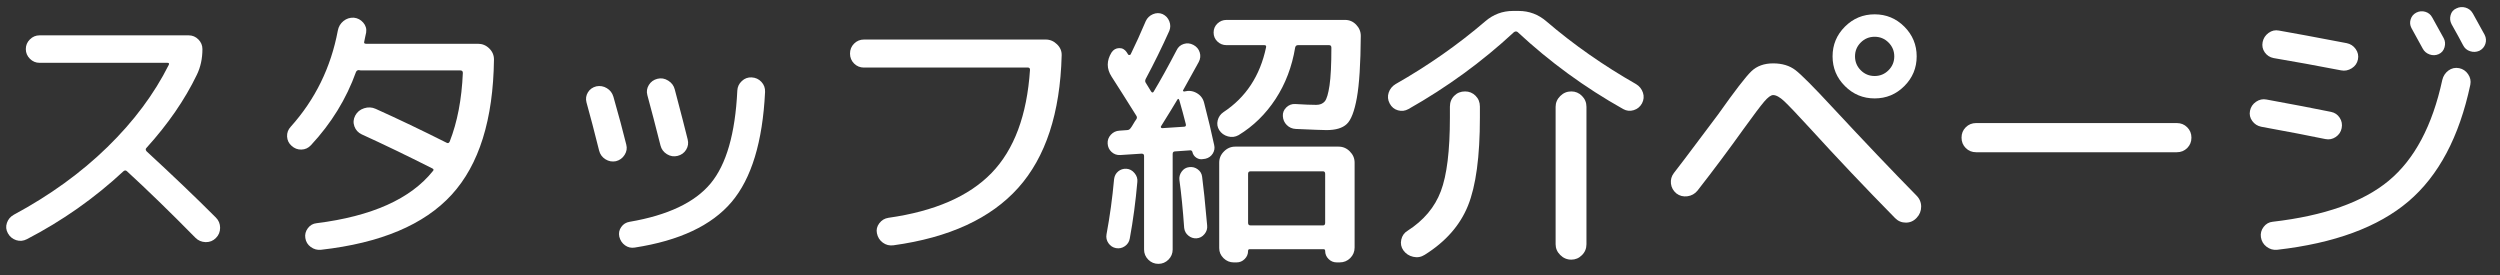 <?xml version="1.0" encoding="utf-8"?>
<!-- Generator: Adobe Illustrator 12.0.0, SVG Export Plug-In . SVG Version: 6.00 Build 51448)  -->
<!DOCTYPE svg PUBLIC "-//W3C//DTD SVG 1.1//EN" "http://www.w3.org/Graphics/SVG/1.1/DTD/svg11.dtd">
<svg  version="1.1" id="レイヤー_1" xmlns="http://www.w3.org/2000/svg" xmlns:xlink="http://www.w3.org/1999/xlink" width="135.58" height="14.92"
	 viewBox="0 0 135.58 14.92" overflow="visible" enable-background="new 0 0 135.58 14.92" xml:space="preserve">
<rect x="0" y="0" width="135.58" height="14.92" fill="#333333" stroke="none"/>
<title>link_doctor</title>
<g>
	<path fill="#FFFFFF" d="M1.461,12.97c-0.192,0.101-0.388,0.118-0.585,0.054c-0.198-0.066-0.347-0.19-0.448-0.373
		c-0.102-0.184-0.12-0.369-0.053-0.563c0.065-0.192,0.19-0.341,0.373-0.442c1.956-1.052,3.648-2.276,5.077-3.67
		c1.429-1.394,2.539-2.882,3.33-4.463c0.03-0.071,0.005-0.106-0.075-0.106H2.146c-0.203,0-0.378-0.073-0.524-0.22
		C1.474,3.04,1.4,2.864,1.4,2.661c0-0.203,0.073-0.377,0.221-0.524c0.146-0.146,0.322-0.22,0.524-0.22h8.088
		c0.203,0,0.378,0.074,0.524,0.22c0.146,0.147,0.221,0.322,0.221,0.524c0,0.517-0.102,0.984-0.305,1.399
		c-0.649,1.347-1.561,2.671-2.737,3.968C7.887,8.079,7.892,8.14,7.953,8.21c1.398,1.288,2.65,2.482,3.755,3.589
		c0.152,0.151,0.229,0.337,0.229,0.555s-0.076,0.403-0.229,0.554c-0.152,0.153-0.337,0.228-0.555,0.223
		c-0.218-0.007-0.403-0.084-0.555-0.237C9.22,11.494,7.983,10.294,6.889,9.29c-0.061-0.061-0.126-0.061-0.197,0
		C5.121,10.75,3.376,11.977,1.461,12.97z"/>
	<path fill="#FFFFFF" d="M16.862,7.876c-0.142,0.152-0.314,0.231-0.517,0.236c-0.203,0.005-0.38-0.064-0.533-0.205
		c-0.151-0.132-0.232-0.299-0.243-0.502c-0.01-0.203,0.057-0.38,0.198-0.532c1.328-1.479,2.179-3.218,2.554-5.215
		c0.04-0.213,0.142-0.385,0.304-0.516c0.162-0.132,0.35-0.193,0.563-0.183c0.203,0.02,0.372,0.109,0.51,0.266
		c0.137,0.157,0.19,0.338,0.159,0.54c-0.01,0.051-0.028,0.132-0.053,0.244c-0.025,0.111-0.043,0.198-0.053,0.259
		c-0.021,0.07,0.015,0.106,0.106,0.106h6.066c0.232,0,0.436,0.083,0.608,0.251c0.172,0.167,0.258,0.368,0.258,0.6
		c-0.041,3.264-0.806,5.708-2.295,7.335c-1.49,1.628-3.852,2.622-7.085,2.986c-0.203,0.022-0.388-0.03-0.555-0.151
		s-0.266-0.284-0.296-0.487c-0.03-0.19,0.015-0.368,0.137-0.532c0.121-0.16,0.278-0.252,0.471-0.271c3-0.376,5.103-1.319,6.31-2.828
		c0.061-0.062,0.045-0.111-0.046-0.152c-1.409-0.71-2.681-1.322-3.816-1.839c-0.192-0.092-0.324-0.236-0.395-0.433
		c-0.071-0.198-0.056-0.394,0.045-0.585c0.102-0.193,0.261-0.325,0.479-0.396c0.218-0.071,0.428-0.061,0.631,0.031
		c1.236,0.557,2.518,1.17,3.846,1.838c0.071,0.041,0.127,0.021,0.167-0.061c0.415-1.054,0.653-2.295,0.714-3.724
		c0-0.091-0.045-0.137-0.137-0.137h-5.366c-0.051,0-0.092-0.005-0.121-0.015c-0.071-0.01-0.127,0.02-0.168,0.092
		C18.783,5.363,17.967,6.691,16.862,7.876z"/>
	<path fill="#FFFFFF" d="M32.491,8.166c-0.253-1.015-0.481-1.886-0.685-2.616c-0.05-0.193-0.024-0.373,0.077-0.54
		s0.253-0.276,0.456-0.327c0.202-0.041,0.393-0.009,0.57,0.098c0.178,0.106,0.297,0.262,0.357,0.464
		c0.284,0.994,0.517,1.86,0.699,2.6c0.051,0.193,0.021,0.378-0.091,0.555c-0.112,0.178-0.269,0.292-0.472,0.343
		c-0.203,0.04-0.393,0.005-0.57-0.106C32.655,8.525,32.541,8.367,32.491,8.166z M40.761,4.197c0.213,0.011,0.39,0.091,0.532,0.244
		c0.142,0.152,0.208,0.334,0.198,0.547c-0.132,2.707-0.737,4.695-1.817,5.968c-1.079,1.271-2.83,2.096-5.252,2.47
		c-0.193,0.032-0.368-0.01-0.524-0.121c-0.157-0.111-0.261-0.268-0.312-0.471c-0.041-0.193-0.005-0.368,0.106-0.524
		c0.111-0.158,0.264-0.252,0.456-0.282c2.068-0.354,3.53-1.047,4.386-2.075c0.857-1.028,1.341-2.708,1.452-5.04
		c0.01-0.203,0.091-0.375,0.244-0.517C40.381,4.252,40.559,4.187,40.761,4.197z M37.211,8.12c-0.106,0.172-0.261,0.283-0.463,0.334
		c-0.203,0.051-0.396,0.02-0.578-0.092s-0.299-0.269-0.35-0.471c-0.263-1.043-0.501-1.956-0.714-2.736
		c-0.051-0.193-0.023-0.376,0.083-0.548s0.261-0.283,0.463-0.334c0.203-0.051,0.398-0.019,0.585,0.099
		c0.188,0.116,0.307,0.276,0.357,0.479c0.345,1.307,0.578,2.21,0.699,2.706C37.345,7.76,37.317,7.947,37.211,8.12z"/>
	<path fill="#FFFFFF" d="M46.858,3.665c-0.213,0-0.393-0.073-0.54-0.22c-0.146-0.147-0.22-0.327-0.22-0.54
		c0-0.212,0.074-0.392,0.22-0.539c0.147-0.147,0.327-0.222,0.54-0.222h9.852c0.233,0,0.438,0.086,0.615,0.259
		c0.178,0.173,0.261,0.375,0.251,0.608c-0.081,3.122-0.867,5.513-2.356,7.176c-1.49,1.661-3.745,2.7-6.766,3.116
		c-0.213,0.029-0.405-0.018-0.578-0.144c-0.172-0.127-0.278-0.297-0.319-0.51c-0.04-0.193,0.003-0.374,0.129-0.54
		c0.127-0.168,0.292-0.267,0.495-0.297c2.503-0.354,4.368-1.165,5.595-2.432c1.226-1.267,1.921-3.133,2.083-5.595
		c0-0.082-0.041-0.123-0.122-0.123H46.858z"/>
	<path fill="#FFFFFF" d="M61.004,13.351c-0.146,0.102-0.306,0.136-0.479,0.106c-0.172-0.032-0.309-0.121-0.411-0.268
		c-0.102-0.146-0.136-0.307-0.106-0.478c0.183-0.984,0.319-1.982,0.411-2.996c0.021-0.172,0.094-0.312,0.22-0.418
		c0.127-0.106,0.277-0.154,0.449-0.145c0.172,0.011,0.319,0.089,0.44,0.236c0.123,0.146,0.172,0.307,0.152,0.479
		c-0.092,1.055-0.228,2.076-0.411,3.071C61.24,13.11,61.151,13.249,61.004,13.351z M61.315,6.95c0.041-0.051,0.092-0.13,0.152-0.236
		c0.061-0.106,0.111-0.185,0.152-0.235c0.051-0.072,0.051-0.142,0-0.213c-0.507-0.812-0.953-1.516-1.338-2.114
		c-0.274-0.426-0.274-0.861,0-1.307c0.102-0.152,0.238-0.23,0.411-0.236c0.172-0.005,0.308,0.069,0.409,0.222
		c0.01,0.01,0.023,0.03,0.039,0.061c0.015,0.03,0.027,0.051,0.039,0.061c0.01,0.02,0.029,0.03,0.061,0.03
		c0.029,0,0.056-0.01,0.075-0.03c0.273-0.558,0.548-1.161,0.822-1.809c0.08-0.173,0.21-0.297,0.387-0.374
		c0.178-0.075,0.353-0.078,0.524-0.007c0.172,0.082,0.294,0.21,0.365,0.389c0.07,0.177,0.07,0.352,0,0.524
		c-0.395,0.881-0.822,1.749-1.277,2.6c-0.041,0.081-0.041,0.152,0,0.213c0.03,0.051,0.078,0.128,0.145,0.235
		c0.066,0.106,0.114,0.186,0.144,0.236c0.051,0.071,0.097,0.076,0.137,0.015c0.365-0.607,0.781-1.358,1.246-2.249
		c0.082-0.173,0.21-0.287,0.389-0.343c0.177-0.056,0.351-0.039,0.524,0.053c0.172,0.092,0.286,0.225,0.341,0.403
		c0.056,0.177,0.039,0.352-0.053,0.524c-0.253,0.465-0.537,0.978-0.851,1.536c-0.01,0.01-0.005,0.025,0.015,0.046
		c0.021,0.02,0.041,0.024,0.062,0.015c0.232-0.061,0.453-0.033,0.661,0.084c0.208,0.117,0.343,0.291,0.403,0.523
		c0.223,0.862,0.405,1.627,0.547,2.296c0.041,0.162,0.015,0.316-0.075,0.464c-0.092,0.146-0.224,0.24-0.396,0.281l-0.106,0.015
		c-0.143,0.031-0.271,0.009-0.387-0.068c-0.118-0.076-0.19-0.186-0.22-0.326c-0.021-0.051-0.056-0.077-0.106-0.077L63.733,8.21
		c-0.091,0-0.137,0.046-0.137,0.138v5.184c0,0.213-0.075,0.396-0.228,0.549c-0.152,0.151-0.334,0.228-0.547,0.228
		s-0.396-0.076-0.548-0.228c-0.152-0.153-0.228-0.336-0.228-0.549V8.454c0-0.082-0.045-0.121-0.137-0.121l-1.154,0.075
		c-0.183,0.01-0.34-0.046-0.472-0.167C60.15,8.12,60.08,7.968,60.07,7.785c-0.011-0.182,0.047-0.341,0.174-0.479
		c0.126-0.136,0.281-0.21,0.464-0.22l0.411-0.03C61.199,7.056,61.265,7.02,61.315,6.95z M62.958,6.858
		c-0.01,0.02-0.007,0.041,0.007,0.061c0.016,0.02,0.038,0.031,0.069,0.031l1.17-0.077c0.091,0,0.126-0.045,0.106-0.136
		c-0.102-0.406-0.218-0.836-0.35-1.293c-0.03-0.092-0.066-0.106-0.106-0.046C63.663,5.722,63.363,6.209,62.958,6.858z
		 M64.889,12.925c-0.162,0.01-0.31-0.04-0.44-0.146c-0.132-0.106-0.208-0.244-0.229-0.418c-0.07-1.002-0.157-1.868-0.258-2.599
		c-0.02-0.162,0.021-0.314,0.122-0.456c0.102-0.142,0.238-0.224,0.411-0.243c0.172-0.021,0.327,0.02,0.462,0.121
		c0.138,0.102,0.215,0.233,0.236,0.396c0.071,0.518,0.162,1.398,0.273,2.646c0.02,0.173-0.028,0.329-0.145,0.47
		C65.206,12.838,65.061,12.912,64.889,12.925z M72.946,1.08c0.233,0,0.434,0.086,0.601,0.259c0.167,0.172,0.251,0.375,0.251,0.608
		c-0.01,1.511-0.082,2.63-0.213,3.359c-0.132,0.73-0.314,1.204-0.548,1.421c-0.232,0.219-0.598,0.328-1.094,0.328
		c-0.183,0-0.741-0.021-1.673-0.062c-0.193-0.01-0.355-0.081-0.486-0.213c-0.133-0.131-0.203-0.293-0.213-0.486
		c-0.011-0.182,0.054-0.339,0.189-0.471c0.138-0.131,0.297-0.192,0.479-0.182c0.488,0.03,0.868,0.046,1.142,0.046
		c0.202,0,0.357-0.064,0.464-0.19c0.106-0.126,0.191-0.416,0.258-0.866c0.066-0.452,0.1-1.133,0.1-2.045
		c0-0.092-0.041-0.138-0.123-0.138h-1.688c-0.08,0-0.131,0.041-0.152,0.123c-0.172,1.043-0.526,1.976-1.063,2.797
		c-0.537,0.82-1.207,1.475-2.007,1.961c-0.182,0.102-0.375,0.124-0.578,0.068c-0.203-0.056-0.36-0.169-0.472-0.342
		c-0.102-0.163-0.128-0.337-0.083-0.524c0.046-0.188,0.15-0.338,0.312-0.449c1.216-0.8,1.986-1.971,2.311-3.511
		c0.021-0.082-0.011-0.123-0.091-0.123h-2.053c-0.193,0-0.357-0.065-0.495-0.198c-0.136-0.131-0.205-0.293-0.205-0.486
		c0-0.192,0.069-0.354,0.205-0.486c0.138-0.131,0.302-0.198,0.495-0.198H72.946z M67.063,14.231H66.91
		c-0.213,0-0.397-0.077-0.554-0.228c-0.157-0.153-0.236-0.334-0.236-0.547V8.819c0-0.233,0.086-0.436,0.259-0.607
		c0.172-0.174,0.375-0.26,0.608-0.26h5.61c0.232,0,0.436,0.086,0.607,0.26c0.173,0.172,0.259,0.374,0.259,0.607v4.605
		c0,0.223-0.078,0.413-0.235,0.571c-0.157,0.156-0.348,0.235-0.57,0.235H72.49c-0.172,0-0.319-0.063-0.44-0.184
		c-0.122-0.121-0.184-0.267-0.184-0.44c0-0.062-0.03-0.092-0.091-0.092h-3.998c-0.062,0-0.091,0.03-0.091,0.092
		c0,0.174-0.061,0.319-0.183,0.44C67.382,14.169,67.234,14.231,67.063,14.231z M67.686,9.427v2.661c0,0.092,0.046,0.137,0.136,0.137
		h3.923c0.081,0,0.121-0.045,0.121-0.137V9.427c0-0.091-0.04-0.137-0.121-0.137h-3.923C67.732,9.29,67.686,9.336,67.686,9.427z"/>
	<path fill="#FFFFFF" d="M76.383,5.915c-0.184,0.102-0.373,0.124-0.57,0.068c-0.198-0.056-0.348-0.18-0.449-0.373
		c-0.102-0.192-0.119-0.387-0.054-0.585c0.067-0.198,0.19-0.353,0.374-0.464c1.763-1.003,3.385-2.138,4.864-3.405
		c0.436-0.375,0.938-0.563,1.505-0.563h0.305c0.567,0,1.068,0.188,1.504,0.563c1.48,1.267,3.103,2.401,4.865,3.405
		c0.183,0.111,0.307,0.266,0.373,0.464c0.066,0.198,0.048,0.394-0.053,0.585c-0.102,0.183-0.251,0.304-0.449,0.365
		c-0.198,0.061-0.387,0.041-0.57-0.061c-2.077-1.166-3.987-2.559-5.73-4.181c-0.061-0.041-0.128-0.036-0.198,0.015
		C80.385,3.34,78.479,4.73,76.383,5.915z M78.632,5.778c0-0.232,0.079-0.428,0.236-0.585c0.157-0.157,0.352-0.235,0.585-0.235
		c0.223,0,0.413,0.078,0.57,0.235c0.157,0.157,0.235,0.353,0.235,0.585v0.594c0,2.119-0.215,3.712-0.646,4.782
		c-0.431,1.068-1.214,1.957-2.35,2.667c-0.192,0.121-0.399,0.158-0.622,0.106c-0.225-0.05-0.401-0.168-0.532-0.349
		c-0.123-0.174-0.161-0.366-0.115-0.579s0.159-0.374,0.343-0.485c0.871-0.559,1.473-1.27,1.801-2.138
		c0.33-0.865,0.494-2.2,0.494-4.004V5.778z M84.364,5.794c0-0.224,0.083-0.418,0.251-0.586c0.167-0.167,0.367-0.25,0.6-0.25
		c0.223,0,0.416,0.081,0.578,0.243c0.162,0.163,0.244,0.36,0.244,0.594v7.45c0,0.232-0.082,0.431-0.244,0.591
		c-0.162,0.164-0.355,0.245-0.578,0.245c-0.232,0-0.433-0.084-0.6-0.252c-0.168-0.166-0.251-0.361-0.251-0.584V5.794z"/>
	<path fill="#FFFFFF" d="M90.916,10.492c-0.172-0.144-0.271-0.319-0.297-0.532c-0.024-0.213,0.028-0.406,0.16-0.578
		c0.325-0.416,0.783-1.021,1.377-1.817c0.593-0.795,0.929-1.244,1.011-1.345c0.912-1.288,1.517-2.074,1.816-2.357
		c0.299-0.284,0.691-0.426,1.178-0.426c0.487,0,0.89,0.121,1.209,0.365c0.318,0.244,0.98,0.907,1.984,1.992
		c1.772,1.905,3.298,3.506,4.575,4.805c0.173,0.171,0.26,0.374,0.26,0.606c0,0.235-0.082,0.436-0.244,0.608
		c-0.162,0.174-0.357,0.26-0.585,0.26c-0.229,0-0.423-0.081-0.585-0.245c-1.622-1.65-3.163-3.277-4.622-4.878
		C97.464,6.199,97,5.712,96.763,5.49c-0.239-0.223-0.439-0.334-0.602-0.334c-0.121,0-0.283,0.119-0.486,0.356
		c-0.203,0.239-0.568,0.723-1.095,1.453c-0.811,1.134-1.652,2.26-2.523,3.375c-0.142,0.173-0.323,0.274-0.548,0.305
		C91.286,10.673,91.088,10.623,90.916,10.492z M100.054,1.445c0.446-0.445,0.983-0.668,1.611-0.668c0.629,0,1.166,0.223,1.611,0.668
		c0.446,0.447,0.669,0.984,0.669,1.612s-0.223,1.166-0.669,1.611c-0.445,0.447-0.982,0.669-1.611,0.669
		c-0.628,0-1.165-0.223-1.611-0.669c-0.446-0.445-0.67-0.982-0.67-1.611S99.607,1.892,100.054,1.445z M100.912,3.81
		c0.208,0.208,0.459,0.312,0.753,0.312s0.545-0.104,0.753-0.312c0.208-0.208,0.312-0.459,0.312-0.752
		c0-0.294-0.104-0.544-0.312-0.752c-0.208-0.208-0.459-0.312-0.753-0.312s-0.545,0.104-0.753,0.312
		c-0.208,0.208-0.311,0.458-0.311,0.752C100.602,3.351,100.704,3.602,100.912,3.81z"/>
	<path fill="#FFFFFF" d="M107.169,8.256c-0.223,0-0.411-0.075-0.563-0.228s-0.228-0.339-0.228-0.563c0-0.223,0.075-0.41,0.228-0.562
		c0.152-0.152,0.341-0.229,0.563-0.229h10.885c0.223,0,0.411,0.077,0.563,0.229c0.152,0.152,0.229,0.339,0.229,0.562
		c0,0.224-0.076,0.411-0.229,0.563c-0.151,0.152-0.34,0.228-0.563,0.228H107.169z"/>
	<path fill="#FFFFFF" d="M122.63,6.873c-0.202-0.041-0.364-0.145-0.486-0.312s-0.163-0.352-0.122-0.554
		c0.041-0.203,0.149-0.365,0.327-0.488c0.178-0.121,0.367-0.162,0.57-0.121c1.439,0.264,2.605,0.486,3.496,0.669
		c0.203,0.041,0.36,0.147,0.472,0.319c0.112,0.172,0.146,0.36,0.106,0.563c-0.04,0.202-0.146,0.361-0.319,0.479
		c-0.172,0.116-0.36,0.155-0.562,0.114C125.229,7.359,124.069,7.136,122.63,6.873z M133.363,3.696
		c0.203,0.041,0.365,0.149,0.486,0.326c0.122,0.178,0.162,0.368,0.122,0.571c-0.599,2.827-1.718,4.938-3.36,6.333
		c-1.642,1.393-4.014,2.267-7.115,2.62c-0.213,0.022-0.404-0.035-0.577-0.166c-0.172-0.131-0.273-0.305-0.305-0.517
		c-0.029-0.203,0.019-0.389,0.145-0.555c0.128-0.168,0.292-0.263,0.495-0.282c2.797-0.324,4.895-1.066,6.294-2.227
		c1.397-1.16,2.366-2.983,2.903-5.466c0.051-0.213,0.162-0.382,0.334-0.51C132.957,3.698,133.15,3.655,133.363,3.696z M123.3,3.149
		c-0.203-0.041-0.362-0.145-0.48-0.312c-0.116-0.168-0.153-0.353-0.113-0.556c0.041-0.203,0.146-0.367,0.319-0.494
		c0.173-0.127,0.359-0.17,0.563-0.13c0.76,0.132,1.985,0.36,3.68,0.684c0.201,0.041,0.365,0.147,0.486,0.319
		c0.121,0.173,0.162,0.36,0.121,0.563c-0.041,0.203-0.152,0.363-0.334,0.479c-0.184,0.116-0.375,0.154-0.578,0.114
		C125.655,3.564,124.435,3.34,123.3,3.149z M131.037,0.686c0.162-0.082,0.327-0.097,0.494-0.046s0.292,0.152,0.372,0.304
		c0.355,0.639,0.563,1.013,0.623,1.125c0.082,0.152,0.097,0.316,0.046,0.494c-0.051,0.178-0.157,0.302-0.318,0.374
		c-0.162,0.07-0.327,0.075-0.494,0.015c-0.168-0.061-0.292-0.167-0.372-0.319c-0.346-0.628-0.549-0.998-0.609-1.109
		c-0.08-0.152-0.096-0.31-0.045-0.472C130.783,0.888,130.885,0.766,131.037,0.686z M133.211,0.457
		c0.162-0.081,0.33-0.095,0.503-0.044c0.172,0.051,0.303,0.157,0.395,0.319c0.375,0.68,0.587,1.064,0.638,1.156
		c0.082,0.162,0.095,0.327,0.039,0.494s-0.165,0.291-0.327,0.373c-0.162,0.07-0.329,0.079-0.502,0.022
		c-0.172-0.054-0.299-0.165-0.38-0.327c-0.131-0.252-0.339-0.633-0.624-1.139c-0.08-0.152-0.099-0.314-0.053-0.486
		C132.945,0.649,133.049,0.528,133.211,0.457z"/>
</g>
</svg>
